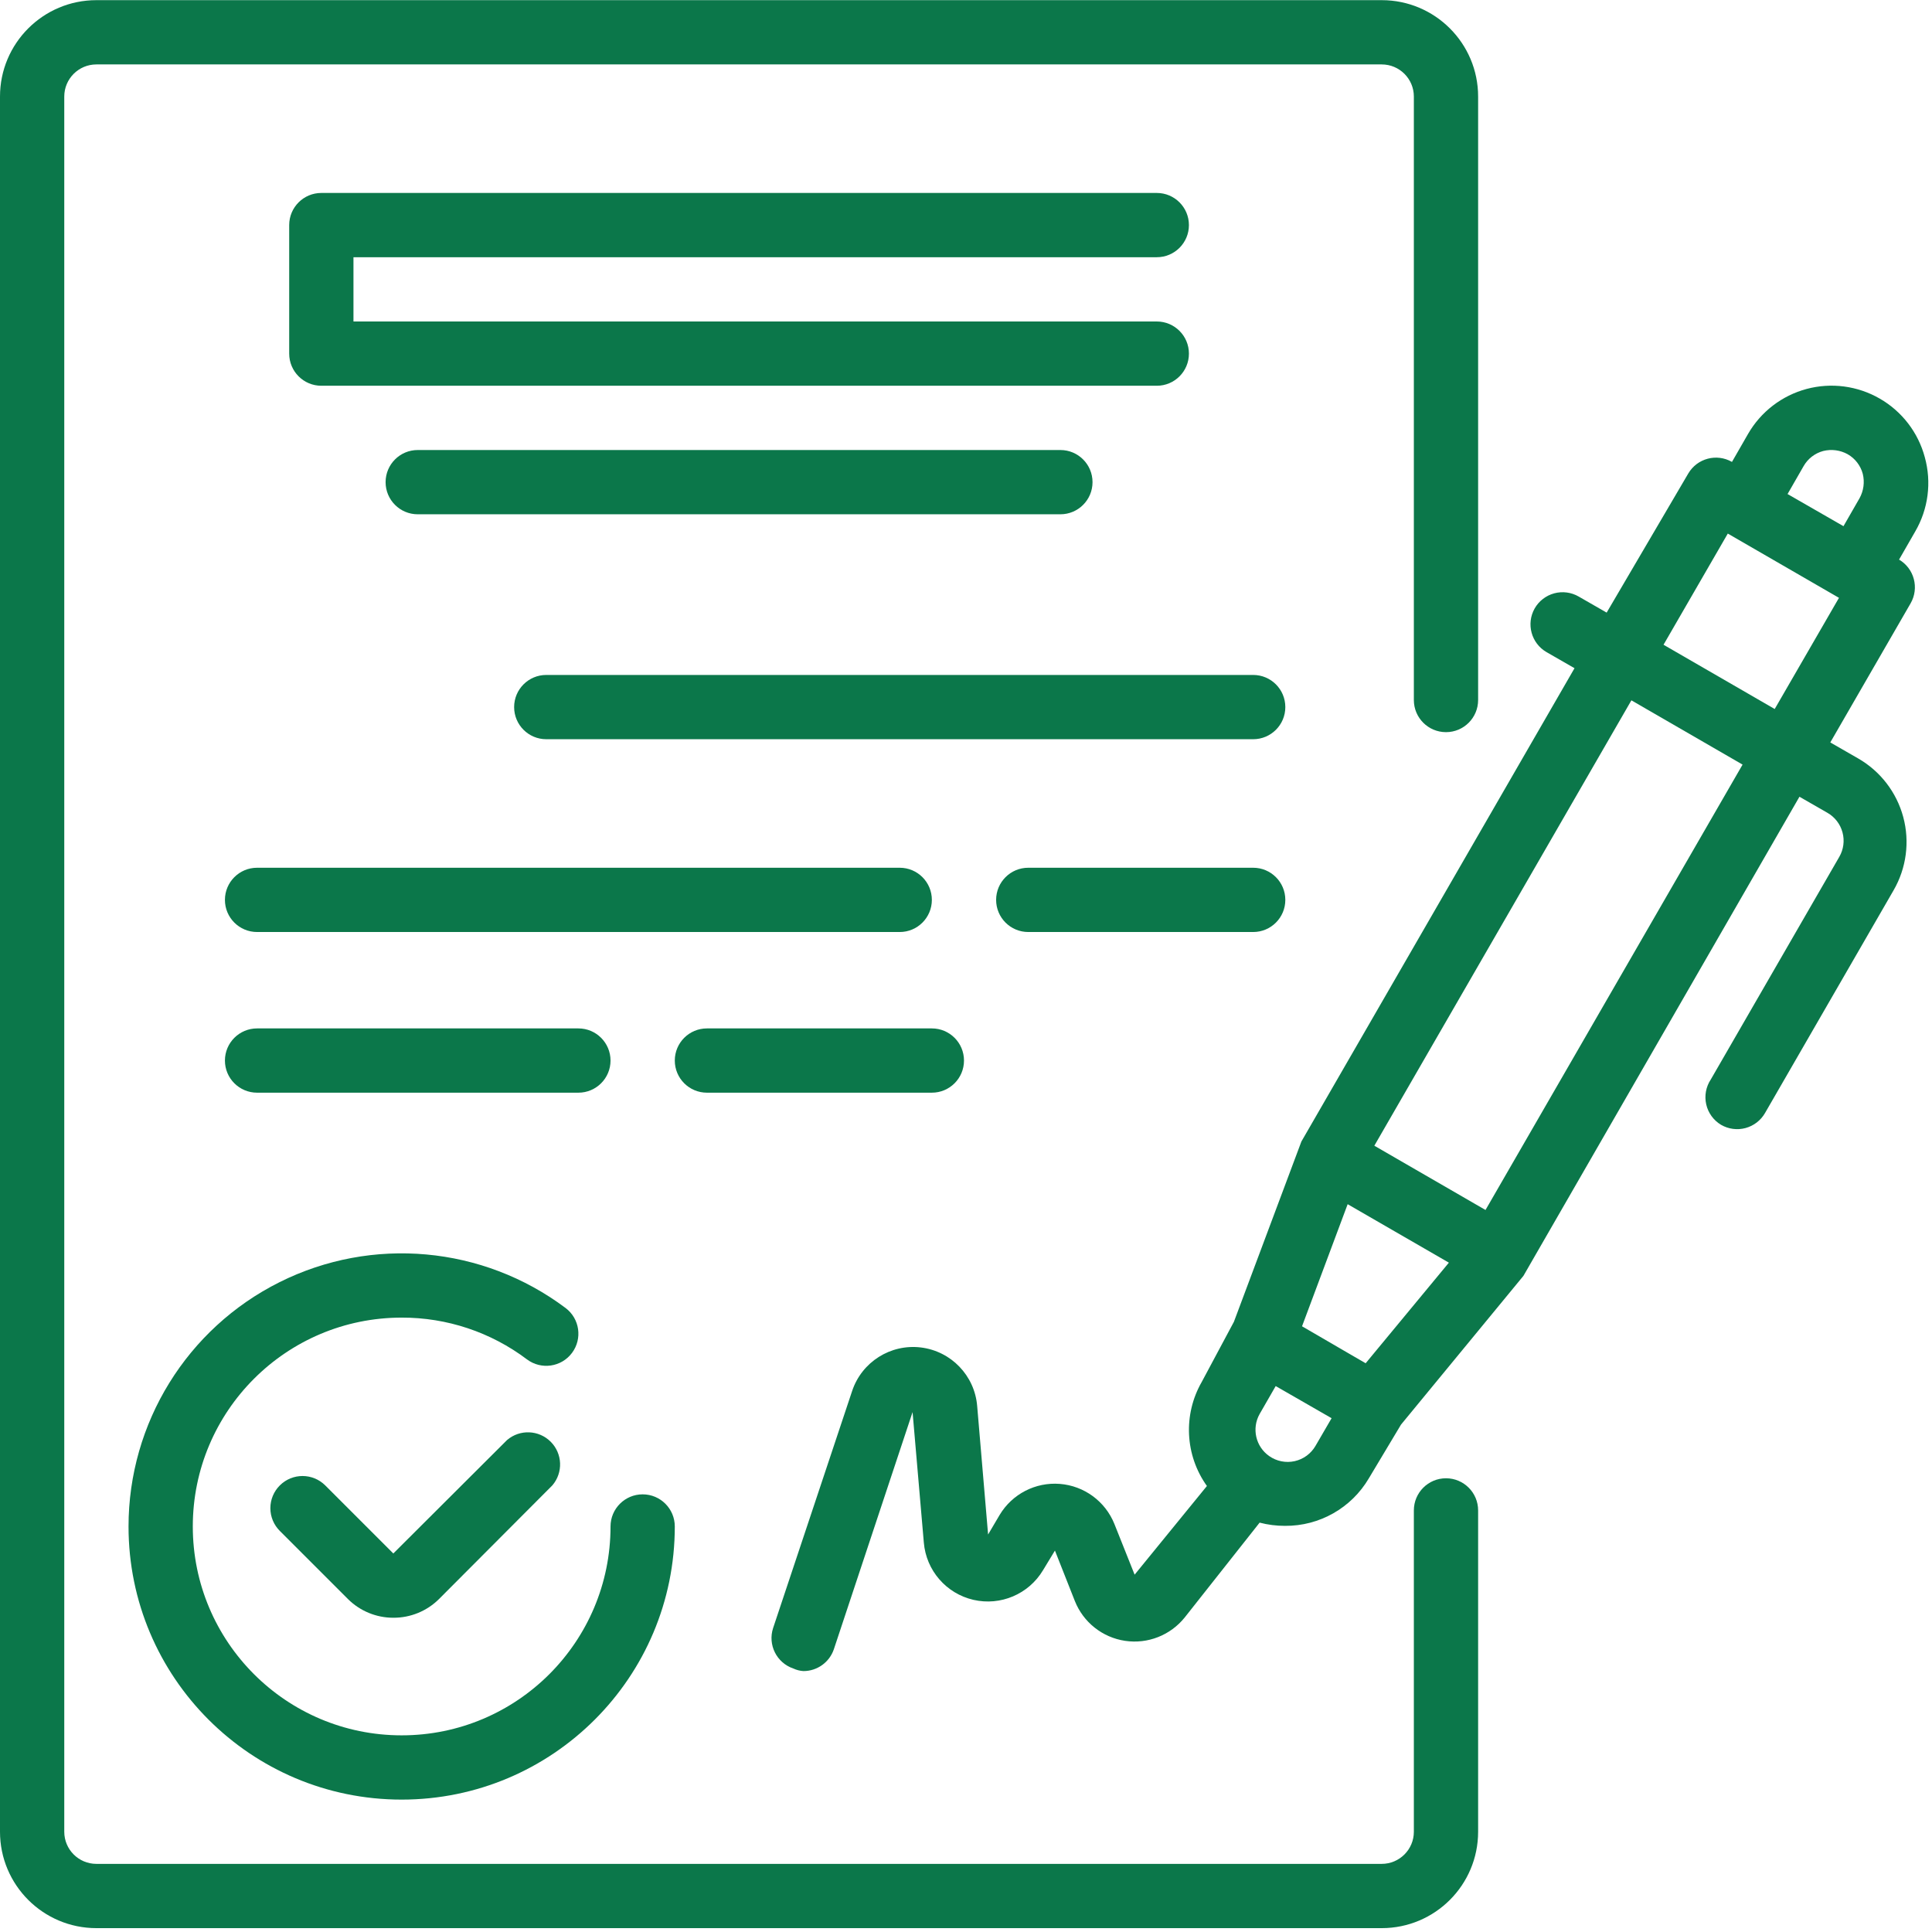 <?xml version="1.0" encoding="UTF-8"?>
<svg width="481px" height="481px" viewBox="0 0 481 481" version="1.1" xmlns="http://www.w3.org/2000/svg" xmlns:xlink="http://www.w3.org/1999/xlink">
    <title>contract</title>
    <g id="Page-1" stroke="none" stroke-width="1" fill="none" fill-rule="evenodd">
        <g id="contract" transform="translate(0, 0.039)" fill="#0B774A" fill-rule="nonzero">
            <path d="M479.199,113.762 C477.547,107.617 473.516,102.379 468,99.203 C462.48,96.012 455.918,95.148 449.762,96.801 C443.613,98.457 438.375,102.484 435.199,108 L431.199,114.961 C427.398,112.777 422.543,114.062 420.32,117.844 L400,152.48 L393.039,148.48 C391.195,147.414 389,147.125 386.945,147.68 C384.887,148.238 383.137,149.59 382.078,151.441 C379.91,155.266 381.23,160.125 385.039,162.32 L392,166.32 L324,284.16 L307.199,329.043 L299.199,344 C294.516,352.148 295.016,362.277 300.48,369.922 L282.48,392 L277.441,379.363 C275.168,373.73 269.906,369.871 263.855,369.398 C257.801,368.922 252,371.914 248.879,377.121 L246,382 L243.281,350 C242.656,342.43 236.793,336.344 229.254,335.43 C221.711,334.52 214.57,339.039 212.16,346.242 L192.48,405.281 C191.105,409.457 193.355,413.957 197.52,415.363 C198.301,415.727 199.141,415.945 200,416 C203.438,416.012 206.5,413.82 207.602,410.562 L227.199,351.523 L230,384 C230.578,390.93 235.559,396.691 242.332,398.262 C249.105,399.832 256.113,396.848 259.68,390.883 L262.641,386 L267.602,398.562 C269.707,403.855 274.469,407.633 280.105,408.473 C285.742,409.312 291.398,407.09 294.961,402.641 L313.602,379.043 C315.664,379.582 317.789,379.852 319.922,379.844 C328.496,379.91 336.457,375.395 340.801,368 L348.801,354.641 L379.281,317.602 L448,198.32 L454.961,202.32 C456.816,203.383 458.168,205.137 458.719,207.203 C459.273,209.254 458.984,211.441 457.922,213.281 L425.922,268.723 C424.715,270.543 424.305,272.777 424.789,274.91 C425.273,277.039 426.605,278.879 428.48,280 C430.324,281.07 432.52,281.359 434.574,280.805 C436.633,280.246 438.383,278.895 439.441,277.043 L471.441,221.602 C474.633,216.082 475.496,209.52 473.84,203.363 C472.184,197.215 468.156,191.977 462.641,188.801 L455.68,184.801 L475.68,150.16 C477.863,146.359 476.578,141.508 472.801,139.281 L476.801,132.32 C480.078,126.715 480.945,120.02 479.199,113.762 L479.199,113.762 Z M449.039,116 C450.098,114.148 451.855,112.793 453.922,112.242 C455.977,111.734 458.148,112.02 460,113.043 C461.855,114.102 463.207,115.859 463.762,117.922 C464.27,119.977 463.984,122.148 462.961,124 L458.961,130.961 L445.039,122.961 L449.039,116 Z M340,339.363 L336,337.043 L324.16,330.16 L335.52,299.762 L360.719,314.32 L340,339.363 Z M316,362.48 C312.621,360.125 311.582,355.594 313.602,352 L317.602,345.043 L331.52,353.043 L327.52,359.922 C326.398,361.867 324.516,363.25 322.324,363.738 C320.133,364.223 317.84,363.77 316,362.48 Z M369.84,301.203 L342.16,285.203 L406.16,174.32 L433.84,190.32 L369.84,301.203 Z M441.84,176.48 L414.16,160.48 L430.16,132.801 L457.84,148.801 L441.84,176.48 Z" id="Shape"></path>
            <path d="M126.238,358.48 L97.922,386.723 L80.961,369.762 C77.84,366.66 72.801,366.66 69.68,369.762 C68.164,371.266 67.312,373.309 67.312,375.441 C67.312,377.574 68.164,379.621 69.68,381.121 L86.641,398.082 C89.641,401.059 93.695,402.727 97.922,402.723 C102.172,402.746 106.262,401.078 109.281,398.082 L137.52,369.762 C140.238,366.586 140.055,361.855 137.102,358.902 C134.145,355.945 129.414,355.762 126.238,358.48 Z" id="Path"></path>
            <path d="M32,380 C32,417.559 62.445,448 100,448 C137.555,448 168,417.559 168,380 C168,375.582 164.418,372 160,372 C155.582,372 152,375.582 152,380 C152,408.719 128.719,432 100,432 C71.281,432 48,408.719 48,380 C48,351.281 71.281,328 100,328 C111.258,327.969 122.215,331.621 131.199,338.402 C134.734,341.055 139.75,340.336 142.398,336.801 C145.051,333.266 144.336,328.254 140.801,325.602 C120.195,310.148 92.625,307.664 69.59,319.18 C46.551,330.699 32,354.246 32,380 Z" id="Path"></path>
            <path d="M288,64 C292.418,64 296,60.422 296,56 C296,51.582 292.418,48 288,48 L80,48 C75.582,48 72,51.582 72,56 L72,88 C72,92.422 75.582,96 80,96 L288,96 C292.418,96 296,92.422 296,88 C296,83.582 292.418,80 288,80 L88,80 L88,64 L288,64 Z" id="Path"></path>
            <path d="M104,112 C99.582,112 96,115.582 96,120 C96,124.422 99.582,128 104,128 L264,128 C268.418,128 272,124.422 272,120 C272,115.582 268.418,112 264,112 L104,112 Z" id="Path"></path>
            <path d="M312,168 L136,168 C131.582,168 128,171.582 128,176 C128,180.422 131.582,184 136,184 L312,184 C316.418,184 320,180.422 320,176 C320,171.582 316.418,168 312,168 Z" id="Path"></path>
            <path d="M232,224 C232,219.582 228.418,216 224,216 L64,216 C59.582,216 56,219.582 56,224 C56,228.422 59.582,232 64,232 L224,232 C228.418,232 232,228.422 232,224 Z" id="Path"></path>
            <path d="M312,216 L256,216 C251.582,216 248,219.582 248,224 C248,228.422 251.582,232 256,232 L312,232 C316.418,232 320,228.422 320,224 C320,219.582 316.418,216 312,216 Z" id="Path"></path>
            <path d="M144,272 C148.418,272 152,268.422 152,264 C152,259.582 148.418,256 144,256 L64,256 C59.582,256 56,259.582 56,264 C56,268.422 59.582,272 64,272 L144,272 Z" id="Path"></path>
            <path d="M176,272 L232,272 C236.418,272 240,268.422 240,264 C240,259.582 236.418,256 232,256 L176,256 C171.582,256 168,259.582 168,264 C168,268.422 171.582,272 176,272 Z" id="Path"></path>
            <path d="M360,368 C355.582,368 352,371.582 352,376 L352,456 C352,460.422 348.418,464 344,464 L24,464 C19.582,464 16,460.422 16,456 L16,24 C16,19.582 19.582,16 24,16 L344,16 C348.418,16 352,19.582 352,24 L352,174.242 C352,178.66 355.582,182.242 360,182.242 C364.418,182.242 368,178.66 368,174.242 L368,24 C368,10.746 357.254,0 344,0 L24,0 C10.746,0 0,10.746 0,24 L0,456 C0,469.258 10.746,480 24,480 L344,480 C357.254,480 368,469.258 368,456 L368,376 C368,371.582 364.418,368 360,368 Z" id="Path"></path>
        </g>
    </g>
</svg>